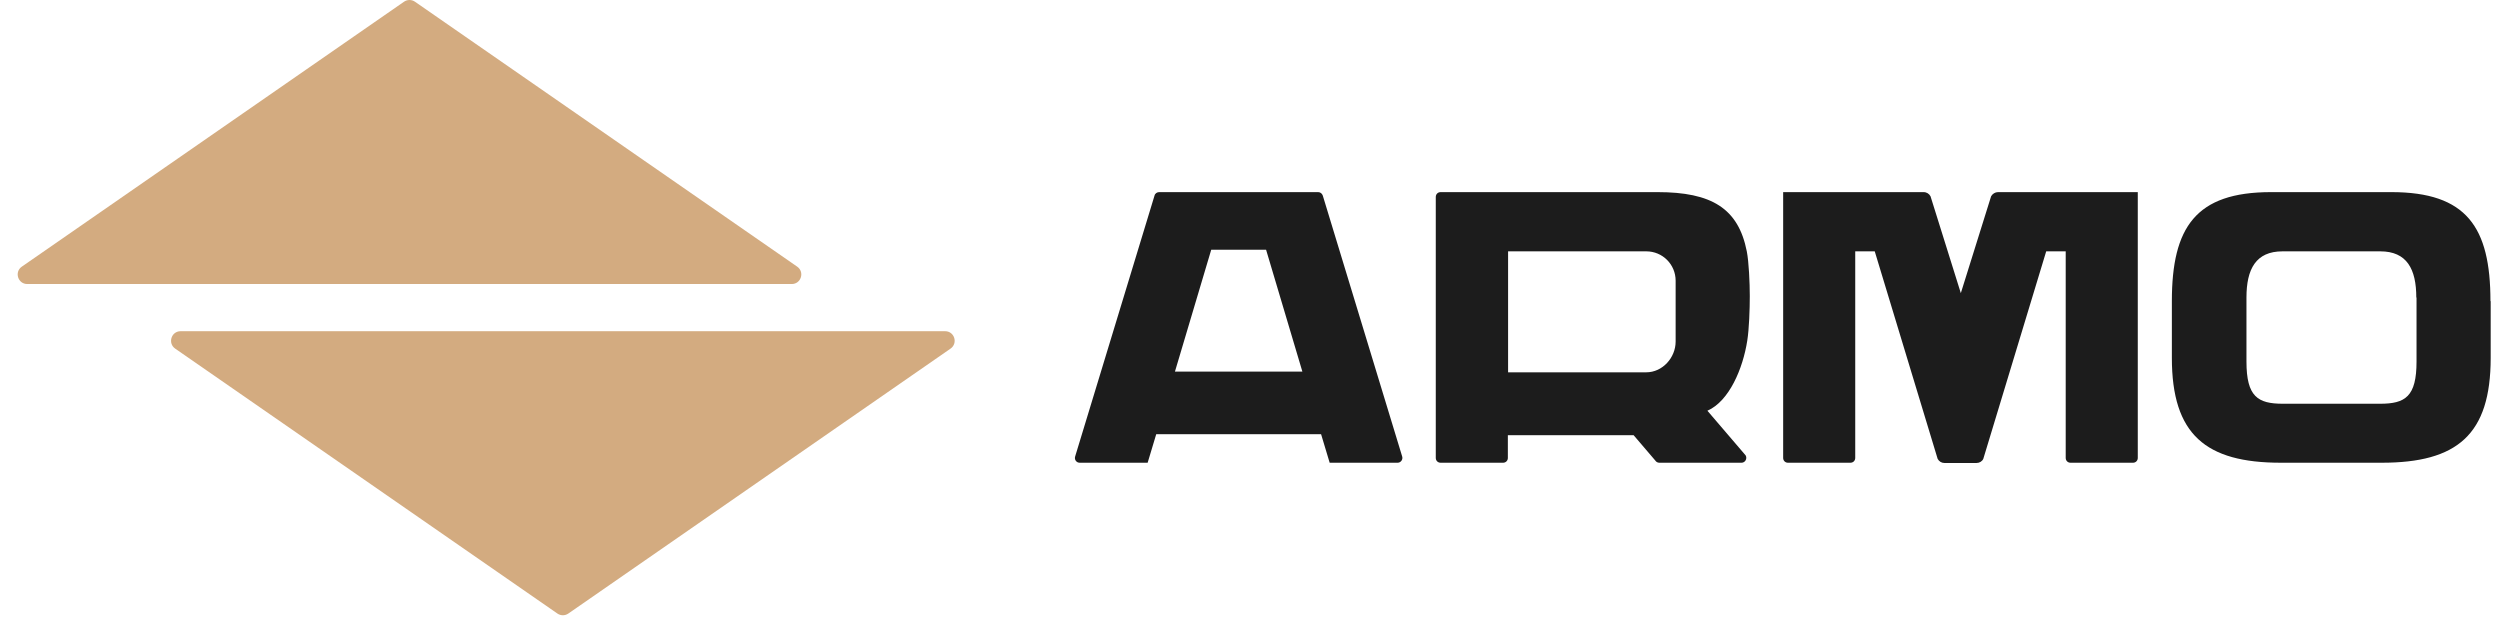 <?xml version="1.0" encoding="UTF-8"?> <svg xmlns="http://www.w3.org/2000/svg" width="106" height="27" viewBox="0 0 106 27" fill="none"><path d="M17.593 0.072L33.8 11.305C34.126 11.53 33.968 12.043 33.569 12.043H1.157C0.757 12.043 0.599 11.53 0.926 11.305L17.132 0.072C17.273 -0.024 17.453 -0.024 17.593 0.072Z" fill="#D3AB80"></path><path d="M23.635 26.015L7.429 14.782C7.102 14.556 7.26 14.043 7.659 14.043H40.072C40.471 14.043 40.629 14.556 40.302 14.782L24.096 26.015C23.956 26.111 23.776 26.111 23.635 26.015Z" fill="#D3AB80"></path><path fill-rule="evenodd" clip-rule="evenodd" d="M59.453 19.358L56.086 8.292C56.056 8.205 55.979 8.146 55.891 8.146H49.147C49.059 8.146 48.972 8.205 48.952 8.292L45.585 19.358C45.546 19.494 45.643 19.62 45.779 19.62H48.66L49.024 18.41H56.014L56.378 19.62H59.258C59.395 19.62 59.492 19.484 59.453 19.358ZM55.221 15.757L53.682 10.589H51.356L49.817 15.757H55.221ZM74.016 19.309L72.394 17.415C73.32 17.009 73.9 15.625 74.084 14.443C74.162 13.957 74.191 13.11 74.191 12.555C74.191 12 74.152 11.105 74.064 10.657C73.704 8.828 72.566 8.146 70.278 8.146H61.082C60.965 8.146 60.877 8.234 60.877 8.351V19.416C60.877 19.533 60.965 19.62 61.082 19.62H63.729C63.846 19.62 63.933 19.533 63.933 19.416V18.453H69.266L70.181 19.523C70.22 19.582 70.278 19.62 70.356 19.62H73.84C73.996 19.62 74.093 19.445 74.016 19.309ZM63.943 15.786H69.802C70.493 15.786 71.047 15.163 71.047 14.482V11.903C71.047 11.212 70.493 10.657 69.802 10.657H63.943V15.786ZM84.715 8.146H90.642V19.416C90.642 19.533 90.554 19.62 90.438 19.62H87.79C87.674 19.62 87.586 19.533 87.586 19.416V10.657H86.759L84.092 19.455C84.044 19.562 83.927 19.63 83.81 19.63H82.438C82.321 19.63 82.214 19.562 82.156 19.455L79.489 10.657H78.662V19.416C78.662 19.533 78.574 19.62 78.457 19.62H75.81C75.694 19.62 75.606 19.533 75.606 19.416V8.146H81.562C81.689 8.146 81.796 8.215 81.854 8.322L83.139 12.429L84.423 8.322C84.482 8.215 84.598 8.146 84.715 8.146ZM105.605 12.769V15.173C105.605 18.433 104.184 19.62 100.982 19.62H96.71C93.517 19.62 92.087 18.424 92.087 15.173V12.769C92.087 9.635 93.099 8.146 96.291 8.146H101.391C104.583 8.146 105.595 9.626 105.595 12.769H105.605ZM102.451 12.614C102.451 11.407 102.052 10.657 100.923 10.657H96.778C95.649 10.657 95.25 11.407 95.25 12.614V15.329C95.25 16.818 95.727 17.119 96.797 17.119H100.914C101.984 17.119 102.461 16.818 102.461 15.329V12.614H102.451Z" fill="#1C1C1C"></path></svg> 